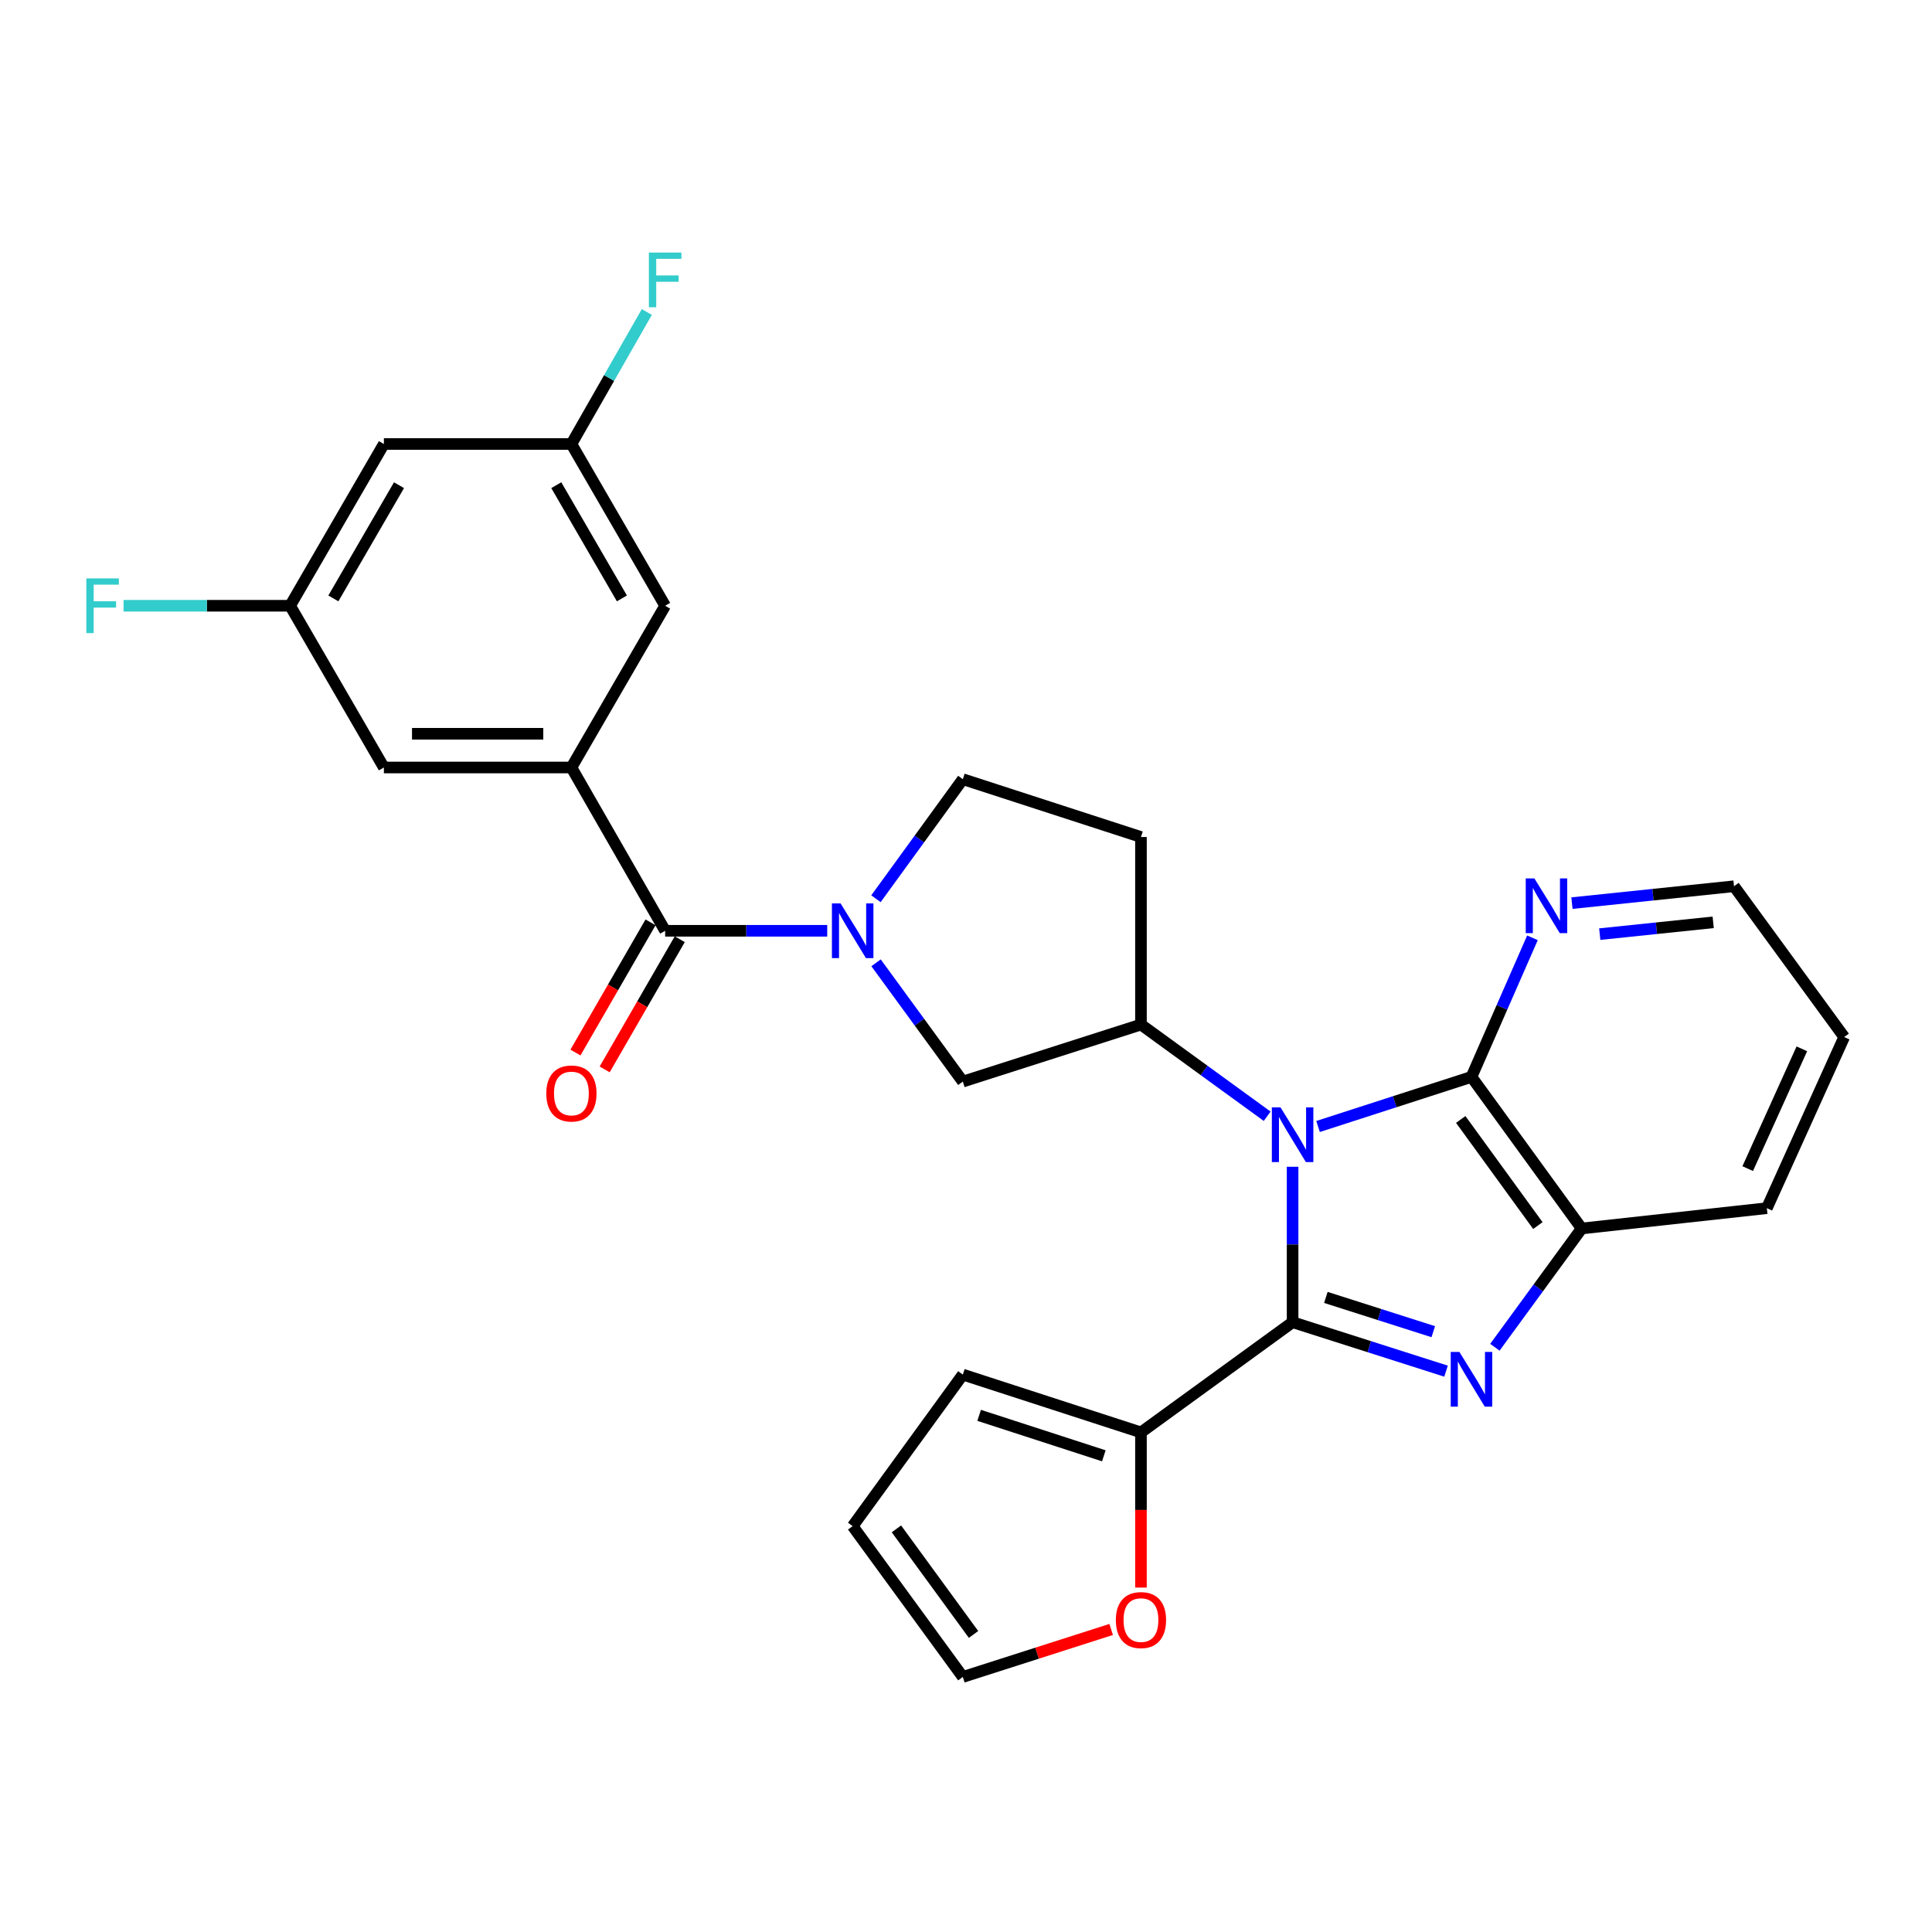 <?xml version='1.0' encoding='iso-8859-1'?>
<svg version='1.1' baseProfile='full'
              xmlns='http://www.w3.org/2000/svg'
                      xmlns:rdkit='http://www.rdkit.org/xml'
                      xmlns:xlink='http://www.w3.org/1999/xlink'
                  xml:space='preserve'
width='1000px' height='1000px' viewBox='0 0 1000 1000'>
<!-- END OF HEADER -->
<rect style='opacity:1.0;fill:#FFFFFF;stroke:none' width='1000' height='1000' x='0' y='0'> </rect>
<path class='bond-0' d='M 669.047,603.915 L 669.047,644.143' style='fill:none;fill-rule:evenodd;stroke:#0000FF;stroke-width:6px;stroke-linecap:butt;stroke-linejoin:miter;stroke-opacity:1' />
<path class='bond-0' d='M 669.047,644.143 L 669.047,684.37' style='fill:none;fill-rule:evenodd;stroke:#000000;stroke-width:6px;stroke-linecap:butt;stroke-linejoin:miter;stroke-opacity:1' />
<path class='bond-2' d='M 682.22,583.071 L 721.928,570.236' style='fill:none;fill-rule:evenodd;stroke:#0000FF;stroke-width:6px;stroke-linecap:butt;stroke-linejoin:miter;stroke-opacity:1' />
<path class='bond-2' d='M 721.928,570.236 L 761.637,557.4' style='fill:none;fill-rule:evenodd;stroke:#000000;stroke-width:6px;stroke-linecap:butt;stroke-linejoin:miter;stroke-opacity:1' />
<path class='bond-4' d='M 655.882,577.766 L 623.22,554.039' style='fill:none;fill-rule:evenodd;stroke:#0000FF;stroke-width:6px;stroke-linecap:butt;stroke-linejoin:miter;stroke-opacity:1' />
<path class='bond-4' d='M 623.22,554.039 L 590.559,530.313' style='fill:none;fill-rule:evenodd;stroke:#000000;stroke-width:6px;stroke-linecap:butt;stroke-linejoin:miter;stroke-opacity:1' />
<path class='bond-1' d='M 669.047,684.37 L 708.757,697.04' style='fill:none;fill-rule:evenodd;stroke:#000000;stroke-width:6px;stroke-linecap:butt;stroke-linejoin:miter;stroke-opacity:1' />
<path class='bond-1' d='M 708.757,697.04 L 748.467,709.71' style='fill:none;fill-rule:evenodd;stroke:#0000FF;stroke-width:6px;stroke-linecap:butt;stroke-linejoin:miter;stroke-opacity:1' />
<path class='bond-1' d='M 686.266,671.54 L 714.063,680.409' style='fill:none;fill-rule:evenodd;stroke:#000000;stroke-width:6px;stroke-linecap:butt;stroke-linejoin:miter;stroke-opacity:1' />
<path class='bond-1' d='M 714.063,680.409 L 741.86,689.278' style='fill:none;fill-rule:evenodd;stroke:#0000FF;stroke-width:6px;stroke-linecap:butt;stroke-linejoin:miter;stroke-opacity:1' />
<path class='bond-8' d='M 669.047,684.37 L 590.559,741.406' style='fill:none;fill-rule:evenodd;stroke:#000000;stroke-width:6px;stroke-linecap:butt;stroke-linejoin:miter;stroke-opacity:1' />
<path class='bond-28' d='M 773.75,697.335 L 796.211,666.597' style='fill:none;fill-rule:evenodd;stroke:#0000FF;stroke-width:6px;stroke-linecap:butt;stroke-linejoin:miter;stroke-opacity:1' />
<path class='bond-28' d='M 796.211,666.597 L 818.672,635.86' style='fill:none;fill-rule:evenodd;stroke:#000000;stroke-width:6px;stroke-linecap:butt;stroke-linejoin:miter;stroke-opacity:1' />
<path class='bond-6' d='M 761.637,557.4 L 818.672,635.86' style='fill:none;fill-rule:evenodd;stroke:#000000;stroke-width:6px;stroke-linecap:butt;stroke-linejoin:miter;stroke-opacity:1' />
<path class='bond-6' d='M 756.072,579.434 L 795.997,634.355' style='fill:none;fill-rule:evenodd;stroke:#000000;stroke-width:6px;stroke-linecap:butt;stroke-linejoin:miter;stroke-opacity:1' />
<path class='bond-11' d='M 761.637,557.4 L 777.415,521.402' style='fill:none;fill-rule:evenodd;stroke:#000000;stroke-width:6px;stroke-linecap:butt;stroke-linejoin:miter;stroke-opacity:1' />
<path class='bond-11' d='M 777.415,521.402 L 793.193,485.404' style='fill:none;fill-rule:evenodd;stroke:#0000FF;stroke-width:6px;stroke-linecap:butt;stroke-linejoin:miter;stroke-opacity:1' />
<path class='bond-3' d='M 453.449,498.35 L 475.903,529.092' style='fill:none;fill-rule:evenodd;stroke:#0000FF;stroke-width:6px;stroke-linecap:butt;stroke-linejoin:miter;stroke-opacity:1' />
<path class='bond-3' d='M 475.903,529.092 L 498.357,559.835' style='fill:none;fill-rule:evenodd;stroke:#000000;stroke-width:6px;stroke-linecap:butt;stroke-linejoin:miter;stroke-opacity:1' />
<path class='bond-5' d='M 428.174,481.773 L 386.227,481.773' style='fill:none;fill-rule:evenodd;stroke:#0000FF;stroke-width:6px;stroke-linecap:butt;stroke-linejoin:miter;stroke-opacity:1' />
<path class='bond-5' d='M 386.227,481.773 L 344.28,481.773' style='fill:none;fill-rule:evenodd;stroke:#000000;stroke-width:6px;stroke-linecap:butt;stroke-linejoin:miter;stroke-opacity:1' />
<path class='bond-29' d='M 453.392,465.188 L 475.874,434.246' style='fill:none;fill-rule:evenodd;stroke:#0000FF;stroke-width:6px;stroke-linecap:butt;stroke-linejoin:miter;stroke-opacity:1' />
<path class='bond-29' d='M 475.874,434.246 L 498.357,403.304' style='fill:none;fill-rule:evenodd;stroke:#000000;stroke-width:6px;stroke-linecap:butt;stroke-linejoin:miter;stroke-opacity:1' />
<path class='bond-9' d='M 590.559,530.313 L 498.357,559.835' style='fill:none;fill-rule:evenodd;stroke:#000000;stroke-width:6px;stroke-linecap:butt;stroke-linejoin:miter;stroke-opacity:1' />
<path class='bond-10' d='M 590.559,530.313 L 590.559,433.233' style='fill:none;fill-rule:evenodd;stroke:#000000;stroke-width:6px;stroke-linecap:butt;stroke-linejoin:miter;stroke-opacity:1' />
<path class='bond-7' d='M 344.28,481.773 L 295.76,397.253' style='fill:none;fill-rule:evenodd;stroke:#000000;stroke-width:6px;stroke-linecap:butt;stroke-linejoin:miter;stroke-opacity:1' />
<path class='bond-16' d='M 336.719,477.413 L 317.288,511.105' style='fill:none;fill-rule:evenodd;stroke:#000000;stroke-width:6px;stroke-linecap:butt;stroke-linejoin:miter;stroke-opacity:1' />
<path class='bond-16' d='M 317.288,511.105 L 297.858,544.797' style='fill:none;fill-rule:evenodd;stroke:#FF0000;stroke-width:6px;stroke-linecap:butt;stroke-linejoin:miter;stroke-opacity:1' />
<path class='bond-16' d='M 351.842,486.134 L 332.411,519.826' style='fill:none;fill-rule:evenodd;stroke:#000000;stroke-width:6px;stroke-linecap:butt;stroke-linejoin:miter;stroke-opacity:1' />
<path class='bond-16' d='M 332.411,519.826 L 312.98,553.518' style='fill:none;fill-rule:evenodd;stroke:#FF0000;stroke-width:6px;stroke-linecap:butt;stroke-linejoin:miter;stroke-opacity:1' />
<path class='bond-25' d='M 818.672,635.86 L 914.511,625.347' style='fill:none;fill-rule:evenodd;stroke:#000000;stroke-width:6px;stroke-linecap:butt;stroke-linejoin:miter;stroke-opacity:1' />
<path class='bond-14' d='M 295.76,397.253 L 198.699,397.253' style='fill:none;fill-rule:evenodd;stroke:#000000;stroke-width:6px;stroke-linecap:butt;stroke-linejoin:miter;stroke-opacity:1' />
<path class='bond-14' d='M 281.201,379.796 L 213.258,379.796' style='fill:none;fill-rule:evenodd;stroke:#000000;stroke-width:6px;stroke-linecap:butt;stroke-linejoin:miter;stroke-opacity:1' />
<path class='bond-15' d='M 295.76,397.253 L 344.28,313.537' style='fill:none;fill-rule:evenodd;stroke:#000000;stroke-width:6px;stroke-linecap:butt;stroke-linejoin:miter;stroke-opacity:1' />
<path class='bond-13' d='M 590.559,741.406 L 590.559,781.563' style='fill:none;fill-rule:evenodd;stroke:#000000;stroke-width:6px;stroke-linecap:butt;stroke-linejoin:miter;stroke-opacity:1' />
<path class='bond-13' d='M 590.559,781.563 L 590.559,821.72' style='fill:none;fill-rule:evenodd;stroke:#FF0000;stroke-width:6px;stroke-linecap:butt;stroke-linejoin:miter;stroke-opacity:1' />
<path class='bond-17' d='M 590.559,741.406 L 498.357,711.487' style='fill:none;fill-rule:evenodd;stroke:#000000;stroke-width:6px;stroke-linecap:butt;stroke-linejoin:miter;stroke-opacity:1' />
<path class='bond-17' d='M 571.34,753.523 L 506.799,732.579' style='fill:none;fill-rule:evenodd;stroke:#000000;stroke-width:6px;stroke-linecap:butt;stroke-linejoin:miter;stroke-opacity:1' />
<path class='bond-12' d='M 590.559,433.233 L 498.357,403.304' style='fill:none;fill-rule:evenodd;stroke:#000000;stroke-width:6px;stroke-linecap:butt;stroke-linejoin:miter;stroke-opacity:1' />
<path class='bond-26' d='M 813.639,467.454 L 855.579,463.087' style='fill:none;fill-rule:evenodd;stroke:#0000FF;stroke-width:6px;stroke-linecap:butt;stroke-linejoin:miter;stroke-opacity:1' />
<path class='bond-26' d='M 855.579,463.087 L 897.519,458.72' style='fill:none;fill-rule:evenodd;stroke:#000000;stroke-width:6px;stroke-linecap:butt;stroke-linejoin:miter;stroke-opacity:1' />
<path class='bond-26' d='M 828.029,483.507 L 857.387,480.45' style='fill:none;fill-rule:evenodd;stroke:#0000FF;stroke-width:6px;stroke-linecap:butt;stroke-linejoin:miter;stroke-opacity:1' />
<path class='bond-26' d='M 857.387,480.45 L 886.745,477.393' style='fill:none;fill-rule:evenodd;stroke:#000000;stroke-width:6px;stroke-linecap:butt;stroke-linejoin:miter;stroke-opacity:1' />
<path class='bond-21' d='M 575.139,843.404 L 536.748,855.696' style='fill:none;fill-rule:evenodd;stroke:#FF0000;stroke-width:6px;stroke-linecap:butt;stroke-linejoin:miter;stroke-opacity:1' />
<path class='bond-21' d='M 536.748,855.696 L 498.357,867.988' style='fill:none;fill-rule:evenodd;stroke:#000000;stroke-width:6px;stroke-linecap:butt;stroke-linejoin:miter;stroke-opacity:1' />
<path class='bond-19' d='M 198.699,397.253 L 150.169,313.537' style='fill:none;fill-rule:evenodd;stroke:#000000;stroke-width:6px;stroke-linecap:butt;stroke-linejoin:miter;stroke-opacity:1' />
<path class='bond-18' d='M 344.28,313.537 L 295.76,229.821' style='fill:none;fill-rule:evenodd;stroke:#000000;stroke-width:6px;stroke-linecap:butt;stroke-linejoin:miter;stroke-opacity:1' />
<path class='bond-18' d='M 321.899,309.733 L 287.934,251.132' style='fill:none;fill-rule:evenodd;stroke:#000000;stroke-width:6px;stroke-linecap:butt;stroke-linejoin:miter;stroke-opacity:1' />
<path class='bond-22' d='M 498.357,711.487 L 441.341,789.927' style='fill:none;fill-rule:evenodd;stroke:#000000;stroke-width:6px;stroke-linecap:butt;stroke-linejoin:miter;stroke-opacity:1' />
<path class='bond-20' d='M 295.76,229.821 L 198.699,229.821' style='fill:none;fill-rule:evenodd;stroke:#000000;stroke-width:6px;stroke-linecap:butt;stroke-linejoin:miter;stroke-opacity:1' />
<path class='bond-23' d='M 295.76,229.821 L 315.277,195.655' style='fill:none;fill-rule:evenodd;stroke:#000000;stroke-width:6px;stroke-linecap:butt;stroke-linejoin:miter;stroke-opacity:1' />
<path class='bond-23' d='M 315.277,195.655 L 334.795,161.489' style='fill:none;fill-rule:evenodd;stroke:#33CCCC;stroke-width:6px;stroke-linecap:butt;stroke-linejoin:miter;stroke-opacity:1' />
<path class='bond-24' d='M 150.169,313.537 L 107.062,313.537' style='fill:none;fill-rule:evenodd;stroke:#000000;stroke-width:6px;stroke-linecap:butt;stroke-linejoin:miter;stroke-opacity:1' />
<path class='bond-24' d='M 107.062,313.537 L 63.955,313.537' style='fill:none;fill-rule:evenodd;stroke:#33CCCC;stroke-width:6px;stroke-linecap:butt;stroke-linejoin:miter;stroke-opacity:1' />
<path class='bond-32' d='M 150.169,313.537 L 198.699,229.821' style='fill:none;fill-rule:evenodd;stroke:#000000;stroke-width:6px;stroke-linecap:butt;stroke-linejoin:miter;stroke-opacity:1' />
<path class='bond-32' d='M 172.551,309.735 L 206.523,251.134' style='fill:none;fill-rule:evenodd;stroke:#000000;stroke-width:6px;stroke-linecap:butt;stroke-linejoin:miter;stroke-opacity:1' />
<path class='bond-31' d='M 498.357,867.988 L 441.341,789.927' style='fill:none;fill-rule:evenodd;stroke:#000000;stroke-width:6px;stroke-linecap:butt;stroke-linejoin:miter;stroke-opacity:1' />
<path class='bond-31' d='M 503.902,845.983 L 463.99,791.339' style='fill:none;fill-rule:evenodd;stroke:#000000;stroke-width:6px;stroke-linecap:butt;stroke-linejoin:miter;stroke-opacity:1' />
<path class='bond-30' d='M 914.511,625.347 L 954.545,536.772' style='fill:none;fill-rule:evenodd;stroke:#000000;stroke-width:6px;stroke-linecap:butt;stroke-linejoin:miter;stroke-opacity:1' />
<path class='bond-30' d='M 904.609,604.871 L 932.633,542.868' style='fill:none;fill-rule:evenodd;stroke:#000000;stroke-width:6px;stroke-linecap:butt;stroke-linejoin:miter;stroke-opacity:1' />
<path class='bond-27' d='M 897.519,458.72 L 954.545,536.772' style='fill:none;fill-rule:evenodd;stroke:#000000;stroke-width:6px;stroke-linecap:butt;stroke-linejoin:miter;stroke-opacity:1' />
<path  class='atom-0' d='M 662.787 573.169
L 672.067 588.169
Q 672.987 589.649, 674.467 592.329
Q 675.947 595.009, 676.027 595.169
L 676.027 573.169
L 679.787 573.169
L 679.787 601.489
L 675.907 601.489
L 665.947 585.089
Q 664.787 583.169, 663.547 580.969
Q 662.347 578.769, 661.987 578.089
L 661.987 601.489
L 658.307 601.489
L 658.307 573.169
L 662.787 573.169
' fill='#0000FF'/>
<path  class='atom-2' d='M 755.377 699.751
L 764.657 714.751
Q 765.577 716.231, 767.057 718.911
Q 768.537 721.591, 768.617 721.751
L 768.617 699.751
L 772.377 699.751
L 772.377 728.071
L 768.497 728.071
L 758.537 711.671
Q 757.377 709.751, 756.137 707.551
Q 754.937 705.351, 754.577 704.671
L 754.577 728.071
L 750.897 728.071
L 750.897 699.751
L 755.377 699.751
' fill='#0000FF'/>
<path  class='atom-4' d='M 435.081 467.613
L 444.361 482.613
Q 445.281 484.093, 446.761 486.773
Q 448.241 489.453, 448.321 489.613
L 448.321 467.613
L 452.081 467.613
L 452.081 495.933
L 448.201 495.933
L 438.241 479.533
Q 437.081 477.613, 435.841 475.413
Q 434.641 473.213, 434.281 472.533
L 434.281 495.933
L 430.601 495.933
L 430.601 467.613
L 435.081 467.613
' fill='#0000FF'/>
<path  class='atom-12' d='M 794.199 454.666
L 803.479 469.666
Q 804.399 471.146, 805.879 473.826
Q 807.359 476.506, 807.439 476.666
L 807.439 454.666
L 811.199 454.666
L 811.199 482.986
L 807.319 482.986
L 797.359 466.586
Q 796.199 464.666, 794.959 462.466
Q 793.759 460.266, 793.399 459.586
L 793.399 482.986
L 789.719 482.986
L 789.719 454.666
L 794.199 454.666
' fill='#0000FF'/>
<path  class='atom-14' d='M 577.559 838.547
Q 577.559 831.747, 580.919 827.947
Q 584.279 824.147, 590.559 824.147
Q 596.839 824.147, 600.199 827.947
Q 603.559 831.747, 603.559 838.547
Q 603.559 845.427, 600.159 849.347
Q 596.759 853.227, 590.559 853.227
Q 584.319 853.227, 580.919 849.347
Q 577.559 845.467, 577.559 838.547
M 590.559 850.027
Q 594.879 850.027, 597.199 847.147
Q 599.559 844.227, 599.559 838.547
Q 599.559 832.987, 597.199 830.187
Q 594.879 827.347, 590.559 827.347
Q 586.239 827.347, 583.879 830.147
Q 581.559 832.947, 581.559 838.547
Q 581.559 844.267, 583.879 847.147
Q 586.239 850.027, 590.559 850.027
' fill='#FF0000'/>
<path  class='atom-17' d='M 282.76 565.986
Q 282.76 559.186, 286.12 555.386
Q 289.48 551.586, 295.76 551.586
Q 302.04 551.586, 305.4 555.386
Q 308.76 559.186, 308.76 565.986
Q 308.76 572.866, 305.36 576.786
Q 301.96 580.666, 295.76 580.666
Q 289.52 580.666, 286.12 576.786
Q 282.76 572.906, 282.76 565.986
M 295.76 577.466
Q 300.08 577.466, 302.4 574.586
Q 304.76 571.666, 304.76 565.986
Q 304.76 560.426, 302.4 557.626
Q 300.08 554.786, 295.76 554.786
Q 291.44 554.786, 289.08 557.586
Q 286.76 560.386, 286.76 565.986
Q 286.76 571.706, 289.08 574.586
Q 291.44 577.466, 295.76 577.466
' fill='#FF0000'/>
<path  class='atom-24' d='M 335.86 130.724
L 352.7 130.724
L 352.7 133.964
L 339.66 133.964
L 339.66 142.564
L 351.26 142.564
L 351.26 145.844
L 339.66 145.844
L 339.66 159.044
L 335.86 159.044
L 335.86 130.724
' fill='#33CCCC'/>
<path  class='atom-25' d='M 44.689 299.377
L 61.529 299.377
L 61.529 302.617
L 48.489 302.617
L 48.489 311.217
L 60.089 311.217
L 60.089 314.497
L 48.489 314.497
L 48.489 327.697
L 44.689 327.697
L 44.689 299.377
' fill='#33CCCC'/>
</svg>
